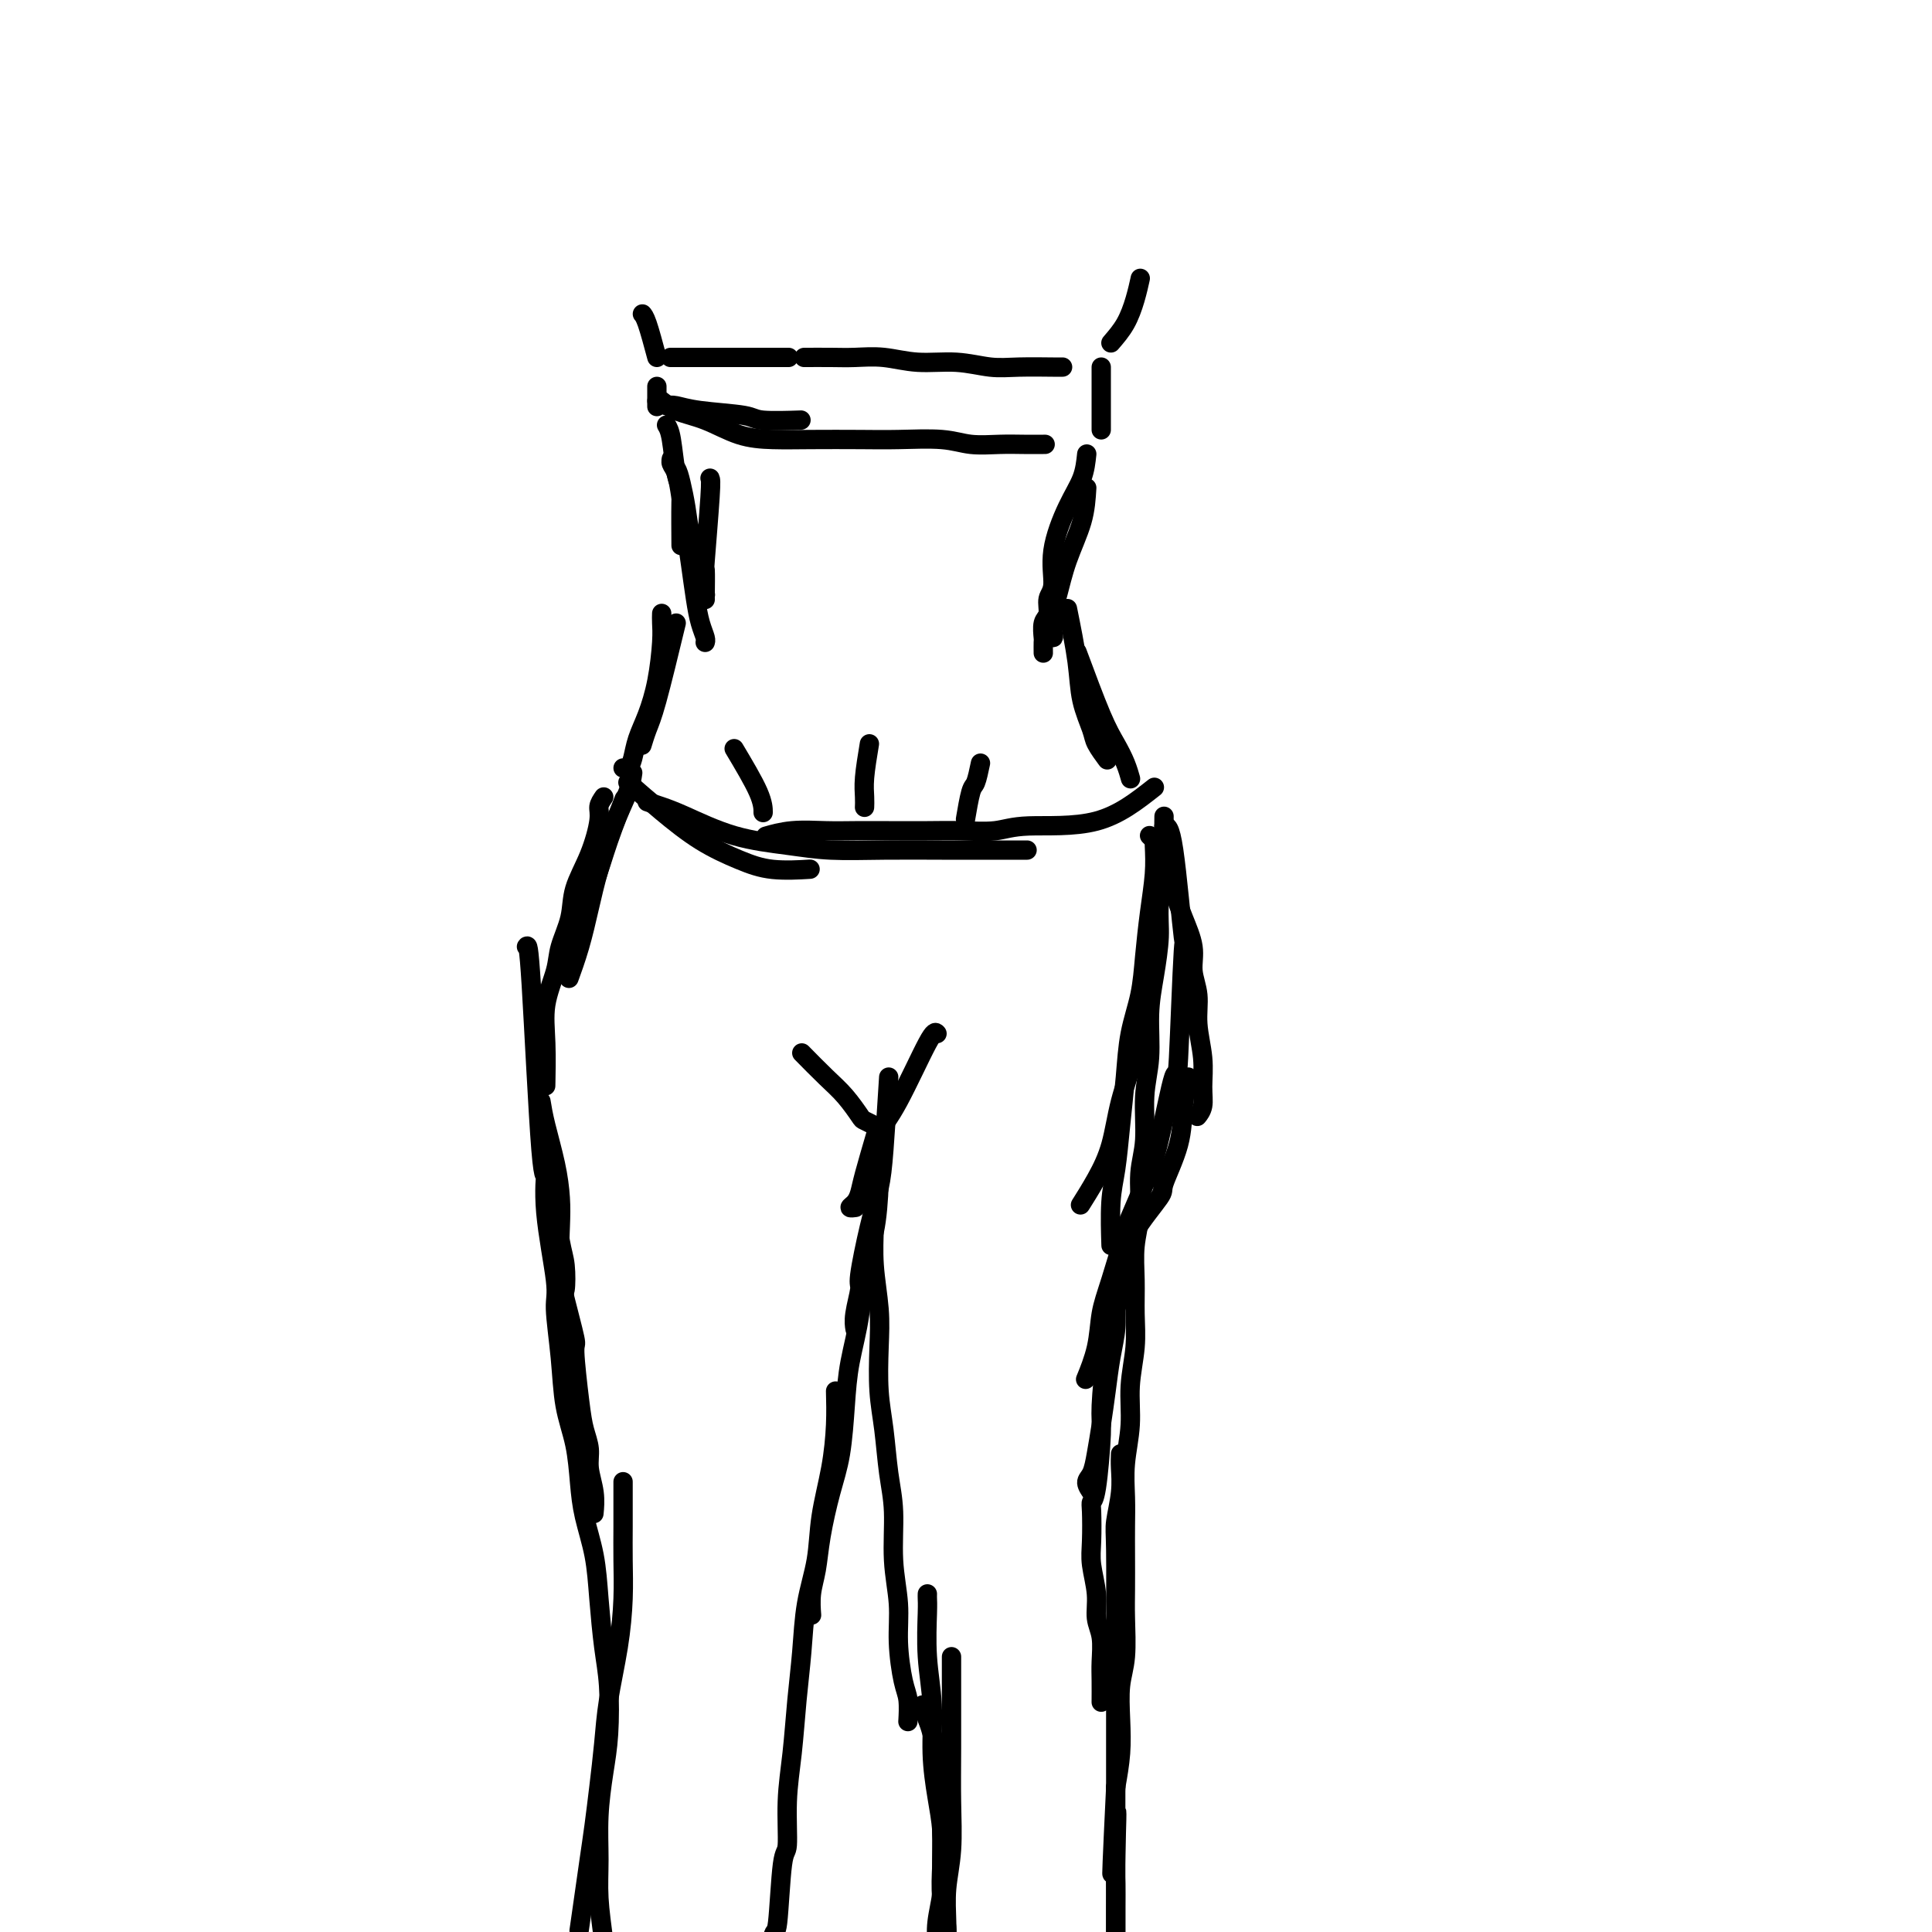 <svg viewBox='0 0 400 400' version='1.1' xmlns='http://www.w3.org/2000/svg' xmlns:xlink='http://www.w3.org/1999/xlink'><g fill='none' stroke='#000000' stroke-width='4' stroke-linecap='round' stroke-linejoin='round'><path d='M147,99c0.113,0.241 0.227,0.481 0,4c-0.227,3.519 -0.793,10.316 -1,13c-0.207,2.684 -0.055,1.256 0,2c0.055,0.744 0.015,3.659 0,5c-0.015,1.341 -0.003,1.108 0,1c0.003,-0.108 -0.001,-0.090 0,0c0.001,0.090 0.008,0.251 0,0c-0.008,-0.251 -0.029,-0.915 0,-1c0.029,-0.085 0.110,0.410 0,0c-0.110,-0.410 -0.410,-1.724 -1,-4c-0.590,-2.276 -1.468,-5.512 -2,-8c-0.532,-2.488 -0.717,-4.226 -1,-6c-0.283,-1.774 -0.665,-3.583 -1,-5c-0.335,-1.417 -0.623,-2.442 -1,-3c-0.377,-0.558 -0.844,-0.648 -1,-1c-0.156,-0.352 -0.000,-0.967 0,-1c0.000,-0.033 -0.155,0.516 0,1c0.155,0.484 0.619,0.905 1,2c0.381,1.095 0.679,2.866 1,5c0.321,2.134 0.664,4.631 1,7c0.336,2.369 0.664,4.610 1,7c0.336,2.390 0.678,4.928 1,7c0.322,2.072 0.622,3.679 1,5c0.378,1.321 0.832,2.356 1,3c0.168,0.644 0.048,0.898 0,1c-0.048,0.102 -0.024,0.051 0,0'/><path d='M138,88c0.340,0.559 0.679,1.118 1,3c0.321,1.882 0.622,5.087 1,7c0.378,1.913 0.833,2.533 1,3c0.167,0.467 0.045,0.779 0,3c-0.045,2.221 -0.013,6.349 0,8c0.013,1.651 0.006,0.826 0,0'/><path d='M137,127c-0.018,0.587 -0.036,1.174 0,2c0.036,0.826 0.126,1.891 0,4c-0.126,2.109 -0.467,5.262 -1,8c-0.533,2.738 -1.257,5.059 -2,7c-0.743,1.941 -1.506,3.501 -2,5c-0.494,1.499 -0.720,2.938 -1,4c-0.280,1.062 -0.614,1.747 -1,2c-0.386,0.253 -0.825,0.072 -1,0c-0.175,-0.072 -0.088,-0.036 0,0'/><path d='M140,129c-1.494,6.173 -2.988,12.345 -4,16c-1.012,3.655 -1.542,4.792 -2,6c-0.458,1.208 -0.845,2.488 -1,3c-0.155,0.512 -0.077,0.256 0,0'/><path d='M225,101c-0.136,2.241 -0.271,4.481 -1,7c-0.729,2.519 -2.051,5.316 -3,8c-0.949,2.684 -1.526,5.255 -2,7c-0.474,1.745 -0.845,2.664 -1,4c-0.155,1.336 -0.093,3.090 0,4c0.093,0.910 0.217,0.976 0,1c-0.217,0.024 -0.776,0.007 -1,0c-0.224,-0.007 -0.112,-0.003 0,0'/><path d='M225,94c-0.176,1.655 -0.353,3.310 -1,5c-0.647,1.690 -1.766,3.416 -3,6c-1.234,2.584 -2.583,6.028 -3,9c-0.417,2.972 0.099,5.473 0,7c-0.099,1.527 -0.811,2.082 -1,3c-0.189,0.918 0.146,2.201 0,3c-0.146,0.799 -0.771,1.115 -1,2c-0.229,0.885 -0.061,2.340 0,3c0.061,0.660 0.017,0.524 0,1c-0.017,0.476 -0.005,1.565 0,2c0.005,0.435 0.002,0.218 0,0'/><path d='M221,126c0.789,3.907 1.578,7.815 2,11c0.422,3.185 0.478,5.649 1,8c0.522,2.351 1.511,4.589 2,6c0.489,1.411 0.478,1.995 1,3c0.522,1.005 1.578,2.430 2,3c0.422,0.570 0.211,0.285 0,0'/><path d='M223,135c1.826,4.912 3.652,9.825 5,13c1.348,3.175 2.217,4.614 3,6c0.783,1.386 1.480,2.719 2,4c0.520,1.281 0.863,2.509 1,3c0.137,0.491 0.069,0.246 0,0'/><path d='M130,162c2.253,1.962 4.507,3.923 7,6c2.493,2.077 5.226,4.269 8,6c2.774,1.731 5.589,3.000 8,4c2.411,1.000 4.418,1.731 7,2c2.582,0.269 5.738,0.077 7,0c1.262,-0.077 0.631,-0.038 0,0'/><path d='M134,166c0.930,0.303 1.861,0.607 3,1c1.139,0.393 2.487,0.876 5,2c2.513,1.124 6.191,2.890 10,4c3.809,1.110 7.748,1.565 11,2c3.252,0.435 5.818,0.848 9,1c3.182,0.152 6.980,0.041 11,0c4.020,-0.041 8.263,-0.011 12,0c3.737,0.011 6.968,0.003 10,0c3.032,-0.003 5.866,-0.001 7,0c1.134,0.001 0.567,0.000 0,0'/><path d='M239,163c-3.653,2.876 -7.307,5.751 -12,7c-4.693,1.249 -10.427,0.871 -14,1c-3.573,0.129 -4.986,0.767 -7,1c-2.014,0.233 -4.630,0.063 -7,0c-2.370,-0.063 -4.495,-0.018 -7,0c-2.505,0.018 -5.390,0.008 -8,0c-2.610,-0.008 -4.945,-0.016 -7,0c-2.055,0.016 -3.829,0.056 -6,0c-2.171,-0.056 -4.738,-0.207 -7,0c-2.262,0.207 -4.218,0.774 -5,1c-0.782,0.226 -0.391,0.113 0,0'/><path d='M129,166c-0.073,0.184 -0.145,0.367 0,0c0.145,-0.367 0.508,-1.285 0,0c-0.508,1.285 -1.888,4.772 -3,8c-1.112,3.228 -1.958,6.195 -3,9c-1.042,2.805 -2.281,5.447 -3,8c-0.719,2.553 -0.920,5.015 -1,6c-0.080,0.985 -0.040,0.492 0,0'/><path d='M131,160c-0.161,1.120 -0.322,2.240 -1,4c-0.678,1.760 -1.874,4.161 -3,7c-1.126,2.839 -2.183,6.117 -3,9c-0.817,2.883 -1.394,5.371 -2,8c-0.606,2.629 -1.240,5.400 -2,8c-0.760,2.600 -1.646,5.029 -2,6c-0.354,0.971 -0.177,0.486 0,0'/><path d='M125,165c-0.460,0.671 -0.920,1.342 -1,2c-0.080,0.658 0.220,1.302 0,3c-0.220,1.698 -0.961,4.451 -2,7c-1.039,2.549 -2.377,4.896 -3,7c-0.623,2.104 -0.531,3.966 -1,6c-0.469,2.034 -1.499,4.242 -2,6c-0.501,1.758 -0.474,3.068 -1,5c-0.526,1.932 -1.605,4.487 -2,7c-0.395,2.513 -0.106,4.984 0,8c0.106,3.016 0.030,6.576 0,8c-0.030,1.424 -0.015,0.712 0,0'/><path d='M112,228c0.226,1.385 0.452,2.769 1,5c0.548,2.231 1.419,5.308 2,8c0.581,2.692 0.873,5.000 1,7c0.127,2.000 0.090,3.693 0,6c-0.090,2.307 -0.234,5.229 0,8c0.234,2.771 0.846,5.392 1,8c0.154,2.608 -0.151,5.202 0,8c0.151,2.798 0.757,5.799 1,7c0.243,1.201 0.121,0.600 0,0'/><path d='M114,242c0.445,1.564 0.890,3.128 1,4c0.110,0.872 -0.116,1.053 0,3c0.116,1.947 0.575,5.662 1,8c0.425,2.338 0.817,3.301 1,5c0.183,1.699 0.157,4.134 0,5c-0.157,0.866 -0.446,0.163 0,2c0.446,1.837 1.626,6.213 2,8c0.374,1.787 -0.058,0.983 0,3c0.058,2.017 0.608,6.853 1,10c0.392,3.147 0.627,4.606 1,6c0.373,1.394 0.885,2.724 1,4c0.115,1.276 -0.165,2.497 0,4c0.165,1.503 0.775,3.289 1,5c0.225,1.711 0.064,3.346 0,4c-0.064,0.654 -0.032,0.327 0,0'/><path d='M241,169c-0.016,0.940 -0.031,1.881 0,3c0.031,1.119 0.109,2.417 0,5c-0.109,2.583 -0.403,6.452 -1,10c-0.597,3.548 -1.496,6.775 -2,10c-0.504,3.225 -0.613,6.447 -1,10c-0.387,3.553 -1.053,7.436 -2,11c-0.947,3.564 -2.174,6.809 -3,10c-0.826,3.191 -1.252,6.330 -2,9c-0.748,2.670 -1.817,4.873 -3,7c-1.183,2.127 -2.481,4.179 -3,5c-0.519,0.821 -0.260,0.410 0,0'/><path d='M239,175c0.087,1.851 0.174,3.703 0,6c-0.174,2.297 -0.610,5.040 -1,8c-0.390,2.960 -0.734,6.136 -1,9c-0.266,2.864 -0.452,5.416 -1,8c-0.548,2.584 -1.457,5.201 -2,8c-0.543,2.799 -0.720,5.781 -1,9c-0.280,3.219 -0.663,6.675 -1,10c-0.337,3.325 -0.626,6.520 -1,9c-0.374,2.480 -0.831,4.245 -1,7c-0.169,2.755 -0.048,6.502 0,8c0.048,1.498 0.024,0.749 0,0'/><path d='M238,173c1.085,1.040 2.171,2.080 3,4c0.829,1.920 1.403,4.721 2,7c0.597,2.279 1.217,4.035 2,6c0.783,1.965 1.730,4.138 2,6c0.270,1.862 -0.138,3.414 0,5c0.138,1.586 0.823,3.205 1,5c0.177,1.795 -0.152,3.767 0,6c0.152,2.233 0.787,4.728 1,7c0.213,2.272 0.006,4.320 0,6c-0.006,1.680 0.191,2.991 0,4c-0.191,1.009 -0.769,1.717 -1,2c-0.231,0.283 -0.116,0.142 0,0'/><path d='M241,171c0.626,-0.011 1.252,-0.022 2,5c0.748,5.022 1.617,15.076 2,18c0.383,2.924 0.280,-1.281 0,3c-0.280,4.281 -0.737,17.050 -1,22c-0.263,4.950 -0.331,2.082 -1,4c-0.669,1.918 -1.940,8.623 -3,13c-1.060,4.377 -1.909,6.426 -3,9c-1.091,2.574 -2.424,5.673 -3,7c-0.576,1.327 -0.396,0.882 -1,3c-0.604,2.118 -1.990,6.800 -3,10c-1.010,3.200 -1.642,4.920 -2,7c-0.358,2.080 -0.443,4.522 -1,7c-0.557,2.478 -1.588,4.994 -2,6c-0.412,1.006 -0.206,0.503 0,0'/><path d='M246,223c-0.403,1.861 -0.805,3.722 -1,6c-0.195,2.278 -0.181,4.971 -1,8c-0.819,3.029 -2.471,6.392 -3,8c-0.529,1.608 0.066,1.460 -1,3c-1.066,1.540 -3.792,4.767 -5,7c-1.208,2.233 -0.897,3.470 -1,4c-0.103,0.530 -0.619,0.351 -1,2c-0.381,1.649 -0.627,5.124 -1,7c-0.373,1.876 -0.873,2.152 -1,3c-0.127,0.848 0.121,2.267 0,4c-0.121,1.733 -0.609,3.781 -1,6c-0.391,2.219 -0.684,4.611 -1,7c-0.316,2.389 -0.655,4.777 -1,7c-0.345,2.223 -0.695,4.281 -1,6c-0.305,1.719 -0.566,3.100 -1,4c-0.434,0.900 -1.040,1.319 -1,2c0.040,0.681 0.726,1.623 1,2c0.274,0.377 0.137,0.188 0,0'/><path d='M230,268c0.081,3.628 0.163,7.256 0,9c-0.163,1.744 -0.569,1.605 -1,4c-0.431,2.395 -0.886,7.324 -1,10c-0.114,2.676 0.113,3.100 0,6c-0.113,2.900 -0.567,8.276 -1,11c-0.433,2.724 -0.844,2.797 -1,3c-0.156,0.203 -0.057,0.536 0,2c0.057,1.464 0.072,4.060 0,6c-0.072,1.940 -0.229,3.226 0,5c0.229,1.774 0.846,4.038 1,6c0.154,1.962 -0.155,3.623 0,5c0.155,1.377 0.774,2.471 1,4c0.226,1.529 0.061,3.492 0,5c-0.061,1.508 -0.016,2.560 0,4c0.016,1.440 0.005,3.269 0,4c-0.005,0.731 -0.002,0.366 0,0'/><path d='M232,301c-0.030,0.864 -0.061,1.728 0,3c0.061,1.272 0.212,2.952 0,5c-0.212,2.048 -0.789,4.465 -1,6c-0.211,1.535 -0.057,2.190 0,6c0.057,3.810 0.015,10.776 0,14c-0.015,3.224 -0.004,2.706 0,4c0.004,1.294 0.001,4.400 0,7c-0.001,2.600 -0.000,4.694 0,7c0.000,2.306 0.000,4.822 0,7c-0.000,2.178 -0.000,4.016 0,6c0.000,1.984 0.000,4.112 0,6c-0.000,1.888 -0.000,3.536 0,6c0.000,2.464 0.000,5.743 0,9c-0.000,3.257 -0.000,6.492 0,9c0.000,2.508 0.000,4.288 0,5c-0.000,0.712 -0.000,0.356 0,0'/><path d='M129,307c0.000,-0.202 0.001,-0.403 0,0c-0.001,0.403 -0.002,1.411 0,3c0.002,1.589 0.008,3.759 0,6c-0.008,2.241 -0.029,4.553 0,7c0.029,2.447 0.110,5.029 0,8c-0.110,2.971 -0.411,6.330 -1,10c-0.589,3.670 -1.467,7.652 -2,11c-0.533,3.348 -0.720,6.061 -1,9c-0.280,2.939 -0.653,6.102 -1,9c-0.347,2.898 -0.668,5.531 -1,8c-0.332,2.469 -0.677,4.775 -1,7c-0.323,2.225 -0.625,4.368 -1,7c-0.375,2.632 -0.821,5.752 -1,7c-0.179,1.248 -0.089,0.624 0,0'/><path d='M166,218c1.747,1.776 3.495,3.551 5,5c1.505,1.449 2.768,2.571 4,4c1.232,1.429 2.433,3.167 3,4c0.567,0.833 0.499,0.763 1,1c0.501,0.237 1.572,0.782 2,1c0.428,0.218 0.214,0.109 0,0'/><path d='M194,214c-0.283,-0.335 -0.566,-0.669 -2,2c-1.434,2.669 -4.019,8.343 -6,12c-1.981,3.657 -3.356,5.298 -4,6c-0.644,0.702 -0.555,0.465 -1,2c-0.445,1.535 -1.422,4.842 -2,7c-0.578,2.158 -0.757,3.167 -1,4c-0.243,0.833 -0.550,1.491 -1,2c-0.450,0.509 -1.044,0.868 -1,1c0.044,0.132 0.727,0.038 1,0c0.273,-0.038 0.137,-0.019 0,0'/><path d='M184,223c-0.353,5.599 -0.706,11.199 -1,15c-0.294,3.801 -0.527,5.805 -1,8c-0.473,2.195 -1.184,4.581 -2,8c-0.816,3.419 -1.735,7.869 -2,10c-0.265,2.131 0.125,1.942 0,3c-0.125,1.058 -0.764,3.362 -1,5c-0.236,1.638 -0.067,2.611 0,3c0.067,0.389 0.034,0.195 0,0'/><path d='M182,238c0.004,0.142 0.008,0.284 0,0c-0.008,-0.284 -0.029,-0.993 0,0c0.029,0.993 0.106,3.687 0,7c-0.106,3.313 -0.396,7.245 -1,10c-0.604,2.755 -1.523,4.331 -2,7c-0.477,2.669 -0.512,6.429 -1,10c-0.488,3.571 -1.430,6.953 -2,10c-0.570,3.047 -0.768,5.760 -1,9c-0.232,3.240 -0.497,7.009 -1,10c-0.503,2.991 -1.245,5.205 -2,8c-0.755,2.795 -1.523,6.172 -2,9c-0.477,2.828 -0.664,5.109 -1,7c-0.336,1.891 -0.821,3.394 -1,5c-0.179,1.606 -0.051,3.316 0,4c0.051,0.684 0.026,0.342 0,0'/><path d='M181,248c0.030,1.854 0.060,3.708 0,6c-0.060,2.292 -0.209,5.022 0,8c0.209,2.978 0.777,6.206 1,9c0.223,2.794 0.102,5.156 0,8c-0.102,2.844 -0.186,6.172 0,9c0.186,2.828 0.642,5.156 1,8c0.358,2.844 0.617,6.203 1,9c0.383,2.797 0.890,5.032 1,8c0.110,2.968 -0.177,6.669 0,10c0.177,3.331 0.818,6.291 1,9c0.182,2.709 -0.095,5.168 0,8c0.095,2.832 0.562,6.037 1,8c0.438,1.963 0.849,2.682 1,4c0.151,1.318 0.043,3.234 0,4c-0.043,0.766 -0.022,0.383 0,0'/><path d='M173,288c0.057,2.185 0.114,4.369 0,7c-0.114,2.631 -0.398,5.708 -1,9c-0.602,3.292 -1.523,6.798 -2,10c-0.477,3.202 -0.509,6.100 -1,9c-0.491,2.900 -1.442,5.804 -2,9c-0.558,3.196 -0.723,6.686 -1,10c-0.277,3.314 -0.666,6.453 -1,10c-0.334,3.547 -0.614,7.503 -1,11c-0.386,3.497 -0.877,6.537 -1,10c-0.123,3.463 0.121,7.350 0,9c-0.121,1.650 -0.607,1.062 -1,4c-0.393,2.938 -0.694,9.400 -1,12c-0.306,2.600 -0.618,1.336 -1,3c-0.382,1.664 -0.834,6.256 -1,9c-0.166,2.744 -0.048,3.641 0,4c0.048,0.359 0.024,0.179 0,0'/><path d='M191,353c0.370,1.155 0.740,2.309 1,3c0.260,0.691 0.409,0.918 1,3c0.591,2.082 1.623,6.018 2,9c0.377,2.982 0.097,5.010 0,7c-0.097,1.990 -0.012,3.942 0,6c0.012,2.058 -0.049,4.220 0,6c0.049,1.780 0.208,3.177 0,5c-0.208,1.823 -0.784,4.073 -1,6c-0.216,1.927 -0.072,3.533 0,5c0.072,1.467 0.072,2.796 0,4c-0.072,1.204 -0.215,2.281 0,3c0.215,0.719 0.789,1.078 1,2c0.211,0.922 0.060,2.406 0,3c-0.060,0.594 -0.030,0.297 0,0'/><path d='M197,343c0.001,1.251 0.001,2.502 0,3c-0.001,0.498 -0.004,0.241 0,3c0.004,2.759 0.015,8.532 0,13c-0.015,4.468 -0.057,7.629 0,11c0.057,3.371 0.211,6.950 0,10c-0.211,3.050 -0.789,5.569 -1,8c-0.211,2.431 -0.057,4.774 0,7c0.057,2.226 0.015,4.334 0,6c-0.015,1.666 -0.004,2.891 0,4c0.004,1.109 0.001,2.101 0,3c-0.001,0.899 -0.000,1.703 0,2c0.000,0.297 0.000,0.085 0,0c-0.000,-0.085 -0.000,-0.042 0,0'/><path d='M192,330c-0.009,0.292 -0.017,0.584 0,1c0.017,0.416 0.060,0.955 0,3c-0.060,2.045 -0.223,5.595 0,9c0.223,3.405 0.830,6.667 1,10c0.170,3.333 -0.099,6.739 0,10c0.099,3.261 0.567,6.378 1,9c0.433,2.622 0.833,4.750 1,7c0.167,2.250 0.101,4.623 0,7c-0.101,2.377 -0.237,4.759 0,7c0.237,2.241 0.848,4.341 1,6c0.152,1.659 -0.155,2.875 0,4c0.155,1.125 0.774,2.157 1,3c0.226,0.843 0.061,1.496 0,2c-0.061,0.504 -0.017,0.858 0,1c0.017,0.142 0.009,0.071 0,0'/><path d='M241,171c-0.032,1.725 -0.064,3.449 0,4c0.064,0.551 0.223,-0.072 0,2c-0.223,2.072 -0.829,6.838 -1,10c-0.171,3.162 0.094,4.719 0,7c-0.094,2.281 -0.546,5.288 -1,8c-0.454,2.712 -0.910,5.131 -1,8c-0.090,2.869 0.187,6.187 0,9c-0.187,2.813 -0.839,5.121 -1,8c-0.161,2.879 0.167,6.330 0,9c-0.167,2.670 -0.830,4.561 -1,7c-0.170,2.439 0.152,5.426 0,8c-0.152,2.574 -0.777,4.734 -1,7c-0.223,2.266 -0.045,4.637 0,7c0.045,2.363 -0.044,4.717 0,7c0.044,2.283 0.222,4.496 0,7c-0.222,2.504 -0.844,5.298 -1,8c-0.156,2.702 0.154,5.311 0,8c-0.154,2.689 -0.773,5.457 -1,8c-0.227,2.543 -0.061,4.861 0,7c0.061,2.139 0.017,4.097 0,6c-0.017,1.903 -0.008,3.749 0,6c0.008,2.251 0.016,4.907 0,7c-0.016,2.093 -0.056,3.621 0,6c0.056,2.379 0.208,5.607 0,8c-0.208,2.393 -0.778,3.951 -1,6c-0.222,2.049 -0.098,4.590 0,7c0.098,2.410 0.171,4.689 0,7c-0.171,2.311 -0.585,4.656 -1,7'/><path d='M231,370c-1.547,32.028 -0.415,12.596 0,7c0.415,-5.596 0.111,2.642 0,7c-0.111,4.358 -0.030,4.836 0,6c0.030,1.164 0.008,3.015 0,5c-0.008,1.985 -0.001,4.106 0,6c0.001,1.894 -0.003,3.562 0,5c0.003,1.438 0.015,2.645 0,4c-0.015,1.355 -0.055,2.858 0,4c0.055,1.142 0.207,1.923 0,3c-0.207,1.077 -0.773,2.451 -1,3c-0.227,0.549 -0.113,0.275 0,0'/><path d='M109,196c0.231,-0.354 0.462,-0.709 1,8c0.538,8.709 1.383,26.481 2,34c0.617,7.519 1.006,4.787 1,5c-0.006,0.213 -0.406,3.373 0,8c0.406,4.627 1.618,10.720 2,14c0.382,3.280 -0.066,3.747 0,6c0.066,2.253 0.647,6.291 1,10c0.353,3.709 0.480,7.091 1,10c0.520,2.909 1.435,5.347 2,8c0.565,2.653 0.781,5.520 1,8c0.219,2.480 0.440,4.574 1,7c0.560,2.426 1.457,5.186 2,8c0.543,2.814 0.731,5.684 1,9c0.269,3.316 0.618,7.079 1,10c0.382,2.921 0.796,4.999 1,8c0.204,3.001 0.197,6.925 0,10c-0.197,3.075 -0.586,5.301 -1,8c-0.414,2.699 -0.854,5.869 -1,9c-0.146,3.131 0.001,6.221 0,9c-0.001,2.779 -0.151,5.246 0,8c0.151,2.754 0.601,5.793 1,9c0.399,3.207 0.746,6.581 1,9c0.254,2.419 0.415,3.882 1,6c0.585,2.118 1.596,4.891 2,6c0.404,1.109 0.202,0.555 0,0'/><path d='M138,84c0.535,-0.091 1.069,-0.182 2,0c0.931,0.182 2.258,0.637 5,1c2.742,0.363 6.900,0.633 9,1c2.100,0.367 2.142,0.829 4,1c1.858,0.171 5.531,0.049 7,0c1.469,-0.049 0.735,-0.024 0,0'/><path d='M136,83c0.220,-0.188 0.440,-0.376 1,0c0.560,0.376 1.460,1.316 3,2c1.540,0.684 3.719,1.111 6,2c2.281,0.889 4.665,2.238 7,3c2.335,0.762 4.623,0.935 7,1c2.377,0.065 4.843,0.021 8,0c3.157,-0.021 7.004,-0.020 10,0c2.996,0.020 5.139,0.058 8,0c2.861,-0.058 6.438,-0.212 9,0c2.562,0.212 4.109,0.789 6,1c1.891,0.211 4.125,0.057 6,0c1.875,-0.057 3.389,-0.015 5,0c1.611,0.015 3.317,0.004 4,0c0.683,-0.004 0.341,-0.002 0,0'/><path d='M228,89c0.000,-1.887 0.000,-3.774 0,-6c0.000,-2.226 0.000,-4.792 0,-6c0.000,-1.208 0.000,-1.060 0,-1c0.000,0.060 0.000,0.030 0,0'/><path d='M220,76c-0.192,0.009 -0.384,0.017 -2,0c-1.616,-0.017 -4.657,-0.061 -7,0c-2.343,0.061 -3.988,0.227 -6,0c-2.012,-0.227 -4.392,-0.845 -7,-1c-2.608,-0.155 -5.446,0.155 -8,0c-2.554,-0.155 -4.825,-0.773 -7,-1c-2.175,-0.227 -4.253,-0.061 -6,0c-1.747,0.061 -3.163,0.016 -5,0c-1.837,-0.016 -4.096,-0.005 -5,0c-0.904,0.005 -0.452,0.002 0,0'/><path d='M163,74c0.252,0.000 0.505,0.000 0,0c-0.505,0.000 -1.767,0.000 -3,0c-1.233,0.000 -2.437,0.000 -4,0c-1.563,0.000 -3.484,0.000 -5,0c-1.516,0.000 -2.627,0.000 -4,0c-1.373,0.000 -3.007,0.000 -4,0c-0.993,0.000 -1.344,0.000 -2,0c-0.656,0.000 -1.616,0.000 -2,0c-0.384,0.000 -0.192,0.000 0,0'/><path d='M136,80c0.000,0.622 0.000,1.244 0,2c0.000,0.756 0.000,1.644 0,2c-0.000,0.356 0.000,0.178 0,0'/><path d='M136,74c-0.733,-2.733 -1.467,-5.467 -2,-7c-0.533,-1.533 -0.867,-1.867 -1,-2c-0.133,-0.133 -0.067,-0.067 0,0'/><path d='M230,71c1.071,-1.244 2.143,-2.488 3,-4c0.857,-1.512 1.500,-3.292 2,-5c0.500,-1.708 0.857,-3.345 1,-4c0.143,-0.655 0.071,-0.327 0,0'/><path d='M180,154c-0.423,2.565 -0.845,5.131 -1,7c-0.155,1.869 -0.042,3.042 0,4c0.042,0.958 0.012,1.702 0,2c-0.012,0.298 -0.006,0.149 0,0'/><path d='M152,155c2.000,3.356 4.000,6.711 5,9c1.000,2.289 1.000,3.511 1,4c0.000,0.489 0.000,0.244 0,0'/><path d='M203,158c-0.339,1.613 -0.679,3.226 -1,4c-0.321,0.774 -0.625,0.708 -1,2c-0.375,1.292 -0.821,3.940 -1,5c-0.179,1.060 -0.089,0.530 0,0'/></g>
</svg>